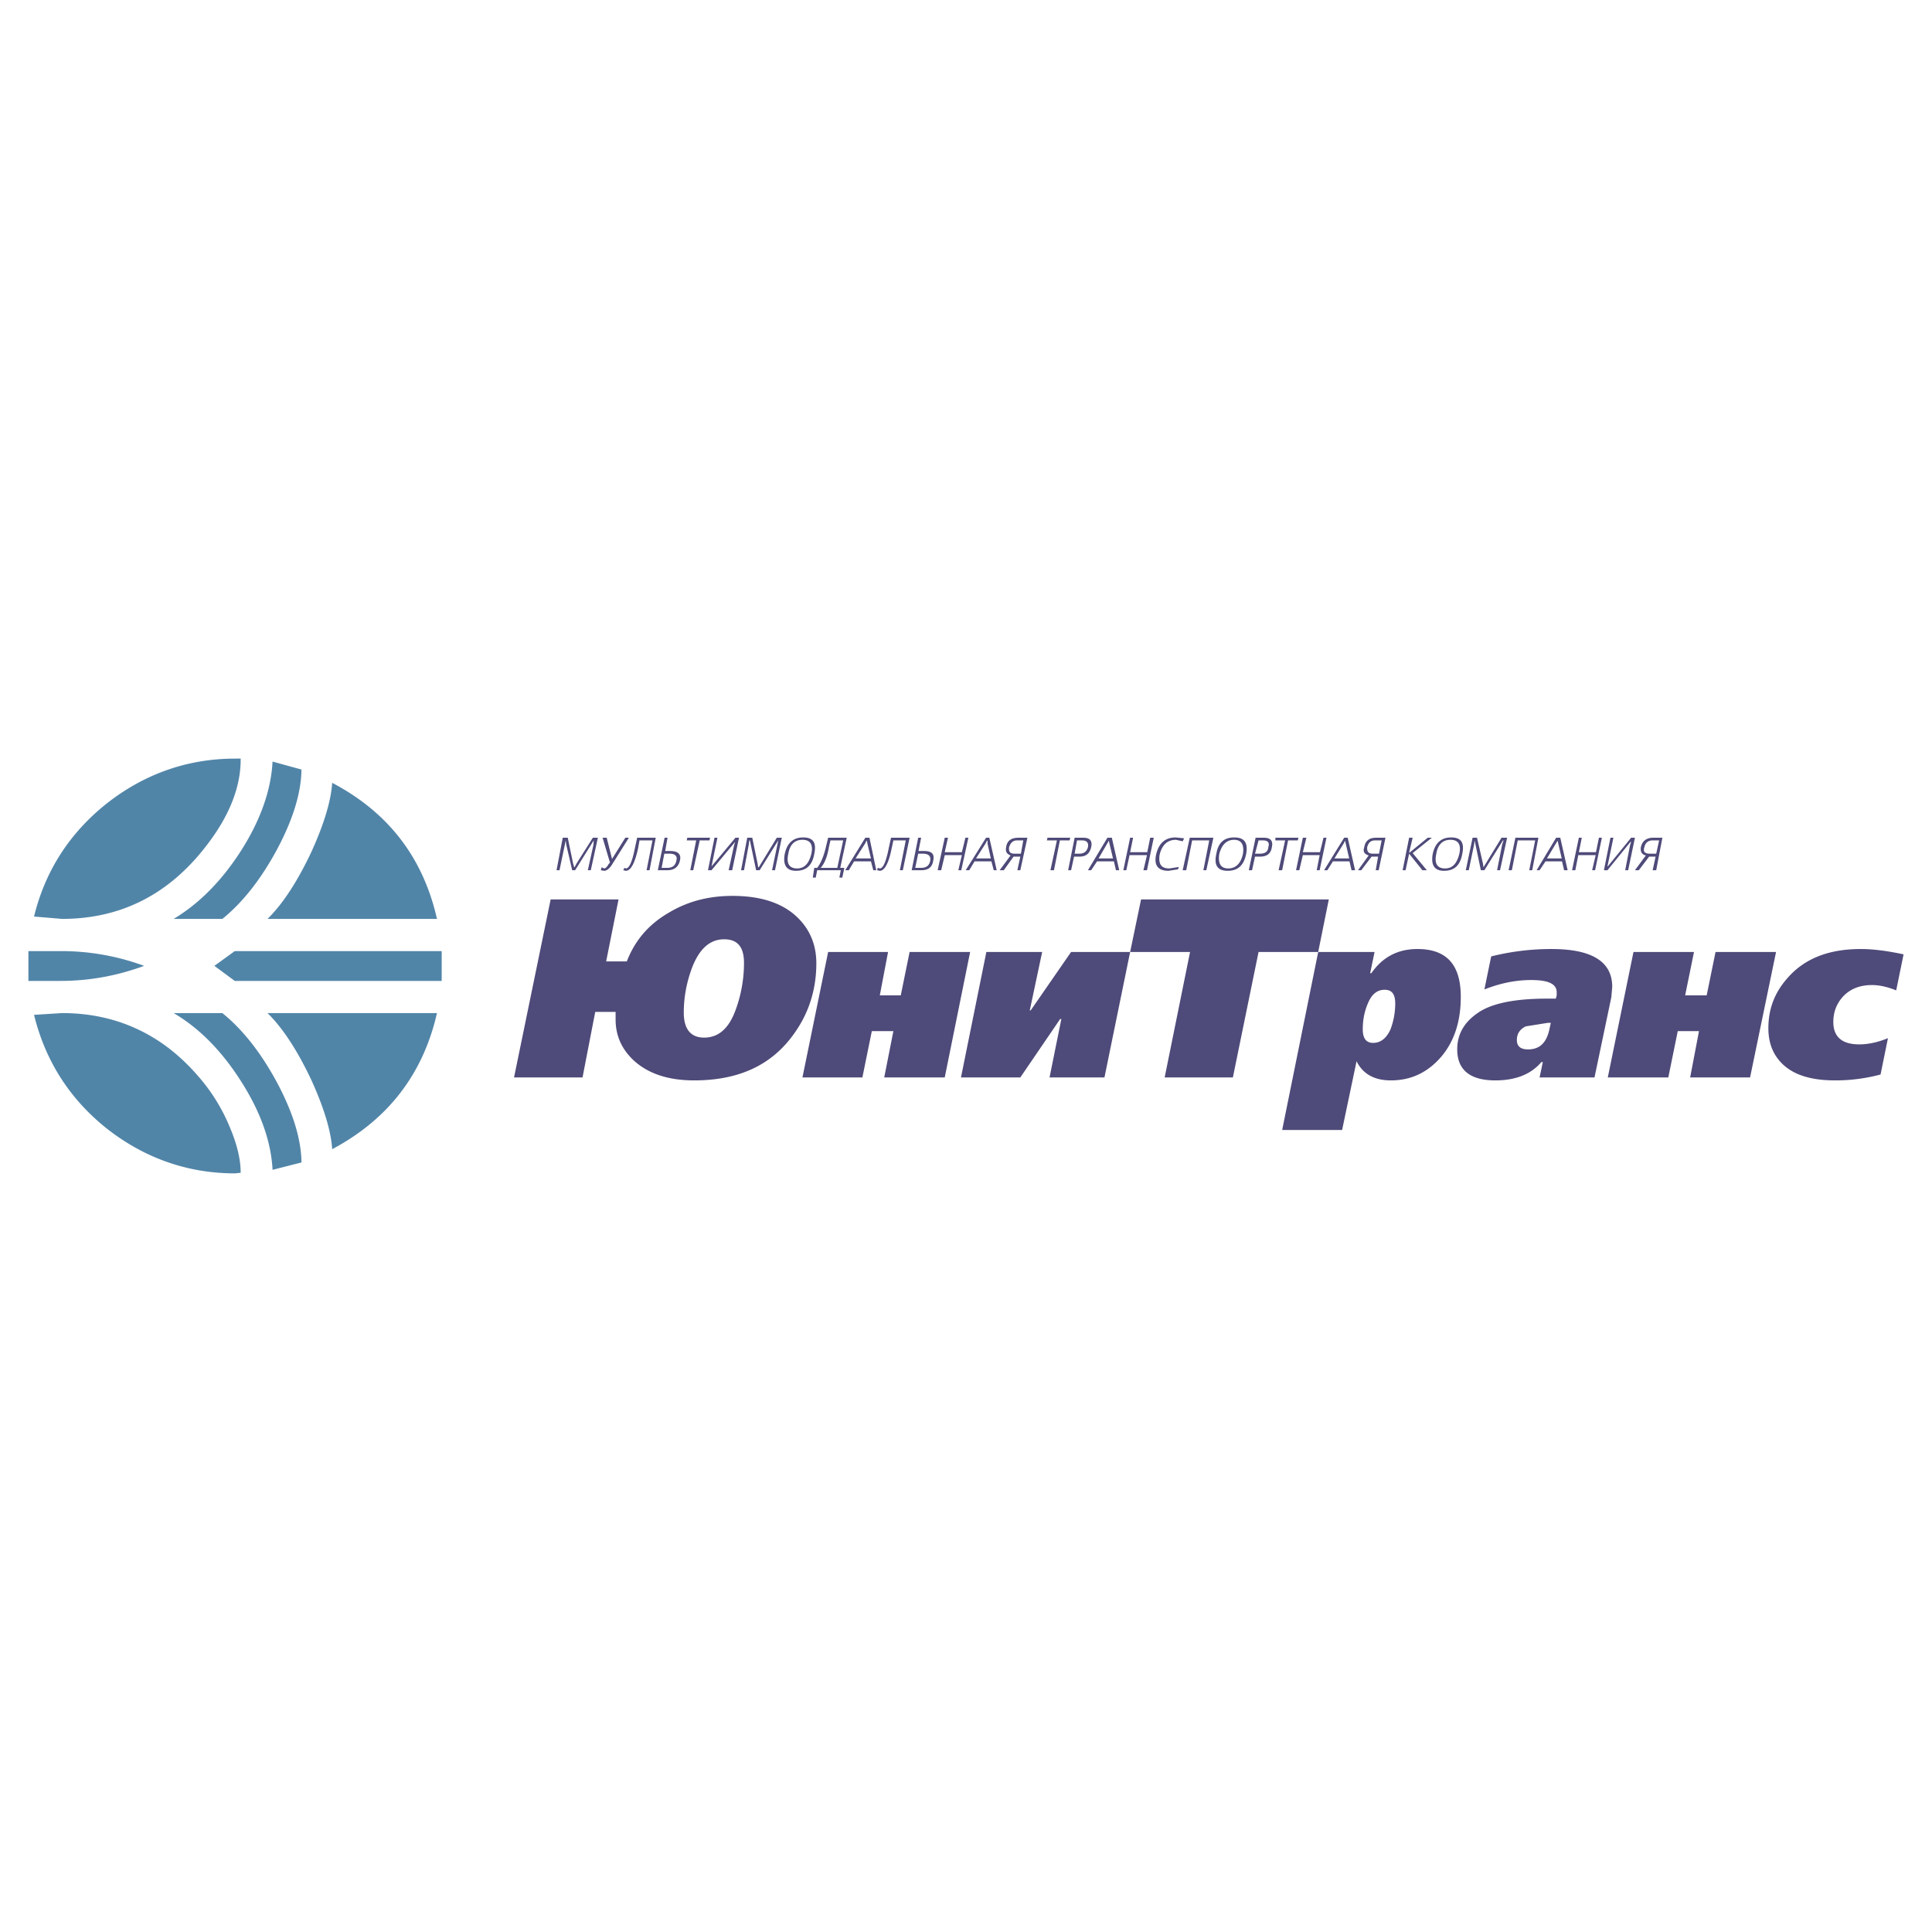<svg xmlns="http://www.w3.org/2000/svg" width="2500" height="2500" viewBox="0 0 192.756 192.756"><g fill-rule="evenodd" clip-rule="evenodd"><path fill="#fff" d="M0 0h192.756v192.756H0V0z"/><path d="M23.452 75.687c-4.742 0-9.071 1.532-12.841 4.506-3.682 2.946-6.097 6.686-7.216 11.251l2.798.235c5.39 0 9.867-2.062 13.431-6.126 2.945-3.387 4.418-6.686 4.388-9.867h-.56v.001zM43.598 91.68c-1.385-6.126-4.86-10.632-10.456-13.578-.118 1.797-.795 4.065-2.062 6.863-1.385 2.945-2.857 5.213-4.389 6.715h16.907zM27.192 75.982c-.147 2.886-1.237 5.949-3.24 9.042-1.914 2.945-4.124 5.154-6.627 6.656h4.86c2.003-1.62 3.829-3.917 5.449-6.921 1.62-3.034 2.415-5.685 2.444-7.982l-2.886-.795zm5.95 38.672c-.118-1.797-.795-4.064-2.062-6.863-1.385-2.945-2.857-5.213-4.389-6.715h16.906c-1.384 6.067-4.859 10.604-10.455 13.578zm-9.69 2.414c-4.742 0-9.071-1.531-12.841-4.506-3.682-2.945-6.097-6.744-7.216-11.311l2.798-.176c5.331 0 9.867 2.061 13.431 6.127a18.275 18.275 0 0 1 3.299 5.242c.736 1.736 1.089 3.24 1.089 4.564l-.56.06zm.501-9.336c-1.914-2.975-4.124-5.184-6.627-6.656h4.86c2.003 1.619 3.829 3.918 5.449 6.922 1.62 3.033 2.415 5.684 2.444 7.98l-2.886.736c-.148-2.884-1.237-5.89-3.24-8.982zm20.116-12.841H23.422l-2.032 1.473 2.032 1.502h20.646v-2.975h.001zm-41.235 0v2.975h3.211c2.739 0 5.537-.471 8.335-1.502a23.924 23.924 0 0 0-8.335-1.473H2.834z" fill="#5185a8"/><path d="M68.221 101.018c0 1.678.707 2.504 2.032 2.504 1.414 0 2.445-.885 3.122-2.711a13.63 13.63 0 0 0 .854-4.742c0-1.59-.648-2.356-1.973-2.356-1.384 0-2.416.884-3.151 2.68-.59 1.531-.884 3.062-.884 4.625zm4.86-11.635c3.004 0 5.213.795 6.686 2.356 1.119 1.178 1.679 2.651 1.679 4.358 0 2.711-.795 5.125-2.356 7.217-2.209 3.004-5.449 4.477-9.837 4.477-2.592 0-4.595-.678-6.038-2.002-1.208-1.148-1.796-2.475-1.796-4.094v-.736h-2.033l-1.267 6.537h-6.833l3.652-17.759h6.774l-1.237 6.185h2.062c.795-2.062 2.15-3.682 4.182-4.859 1.914-1.15 4.005-1.68 6.362-1.68zM94.257 107.496H88.22l.913-4.623h-2.15l-.943 4.623h-5.979l2.563-12.517h5.978l-.824 4.33h2.091l.883-4.33h6.039l-2.534 12.517zM112.754 94.979l-2.563 12.517h-5.478l1.178-5.83h-.118l-3.976 5.83h-5.92l2.533-12.517h5.567l-1.237 5.832h.088l4.035-5.832h5.891zM125.566 94.979l-2.562 12.517h-6.805l2.533-12.517h-5.978l1.09-5.242h18.732l-1.06 5.242h-5.95zM135.963 102.695c0 .914.354 1.355 1.031 1.355.736 0 1.326-.441 1.738-1.355a7.312 7.312 0 0 0 .471-2.562c0-.941-.324-1.383-1.061-1.383s-1.297.441-1.678 1.383c-.353.826-.501 1.679-.501 2.562zm1.178-7.716L136.7 97.1h.119c1.119-1.62 2.65-2.416 4.594-2.416 2.916 0 4.33 1.562 4.33 4.771 0 2.504-.678 4.508-2.004 6.039-1.324 1.502-2.945 2.297-4.977 2.297-1.65 0-2.799-.648-3.418-1.914l-1.441 6.863h-5.98l3.594-17.761h5.624zM154.725 102.049h-.295l-2.209.352c-.588.295-.883.736-.883 1.355 0 .648.383.943 1.119.943 1.148 0 1.826-.648 2.121-1.975l.147-.675zm6.039-2.563l-1.68 8.01h-5.479l.324-1.531h-.146c-1.061 1.238-2.592 1.826-4.596 1.826-2.504 0-3.799-1.031-3.799-3.092 0-1.531.707-2.711 2.031-3.623 1.326-.943 3.623-1.443 6.922-1.443h.885l.088-.324v-.295c0-.854-.826-1.236-2.562-1.236-1.473 0-3.033.295-4.654.941l.678-3.298a24.7 24.7 0 0 1 6.008-.737c4.064 0 6.068 1.267 6.068 3.771l-.088 1.031zM169.01 94.979l-.883 4.33h2.148l.885-4.33h6.037l-2.592 12.517h-5.978l.883-4.623h-2.119l-.944 4.623h-6.037l2.563-12.517h6.037zM188.361 103.58l-.738 3.623a17.366 17.366 0 0 1-4.535.588c-2.68 0-4.564-.678-5.684-2.121-.648-.824-.973-1.855-.973-3.092 0-1.914.619-3.564 1.943-5.037 1.68-1.914 4.094-2.857 7.275-2.857 1.326 0 2.74.207 4.271.531l-.736 3.594c-.885-.354-1.68-.531-2.416-.531-1.207 0-2.209.383-2.945 1.209-.617.707-.912 1.531-.912 2.473 0 1.502.883 2.238 2.592 2.238.825-.001 1.768-.177 2.858-.618zM57.176 86.143l.117.383h.03l.206-.383 1.62-2.562h.501l-.707 3.24h-.295l.56-2.533.03-.442-1.856 2.975h-.295l-.588-2.533-.06-.442-.088.442-.53 2.533h-.295l.619-3.24h.501l.53 2.562zM62.743 83.581l-1.738 2.769c-.236.324-.472.53-.737.53l-.324-.059.088-.295.235.118c.147 0 .295-.147.442-.413l.147-.177-.736-2.474h.412l.531 2.121 1.325-2.121h.355v.001zM65.423 83.581l-.619 3.24h-.294l.589-2.975h-1.296l-.147.825c-.324 1.473-.736 2.209-1.208 2.209l-.265-.059.118-.236.147.059c.324 0 .619-.648.884-1.974l.236-1.09h1.855v.001zM66.866 84.906h-.5l.236-1.325h-.295l-.677 3.24h.972c.648 0 1.089-.324 1.237-.972.146-.648-.208-.943-.973-.943zm.618.943c-.088.5-.383.736-.913.736h-.56l.265-1.414h.53c.531 0 .797.236.678.678zM70.842 83.581l-.059.265h-.972l-.648 2.975h-.294l.589-2.975h-.943l.059-.265h2.268zM71.579 83.581l-.501 2.415-.088.442 2.385-2.857h.354l-.678 3.24h-.353l.53-2.445.118-.383-2.356 2.828h-.354l.648-3.24h.295zM78 83.581l-.678 3.24h-.295l.53-2.533.089-.442-1.855 2.975h-.354l-.53-2.533-.089-.442h-.059l-.059.442-.471 2.533h-.294l.618-3.24h.501l.53 2.562.059.383h.059l.236-.383 1.561-2.562H78zM78.294 85.201c-.207 1.148.206 1.679 1.119 1.679 1.031 0 1.62-.53 1.826-1.679.236-1.119-.088-1.649-1.119-1.649-.943-.001-1.591.53-1.826 1.649zm.353 0c.147-.913.619-1.414 1.414-1.414s1.09.501.884 1.414c-.236.942-.678 1.443-1.414 1.443-.796 0-1.09-.501-.884-1.443zM82.624 83.581l-.207.854c-.206.913-.5 1.649-.883 2.15h-.295l-.147.972h.294l.147-.736h2.356l-.147.736h.294l.206-.972h-.412l.648-3.004h-1.854zm1.501.265l-.589 2.739h-1.649c.442-.53.677-1.237.824-2.121l.147-.619h1.267v.001zM86.894 85.937l.235.884h.295l-.678-3.24h-.412l-2.003 3.24h.354l.53-.884h1.679zm0-.294h-1.531l.942-1.473.147-.295h.03l.059.295.353 1.473zM90.752 83.581l-.678 3.24h-.294l.589-2.975h-1.237l-.177.825c-.294 1.473-.707 2.209-1.178 2.209l-.265-.059.059-.236.206.059c.324 0 .618-.648.883-1.974l.236-1.09h1.856v.001zM91.607 83.581l-.648 3.24h.972c.707 0 1.09-.324 1.179-.972.147-.648-.147-.943-.913-.943h-.56l.265-1.325h-.295zm0 1.59h.471c.56 0 .795.236.737.678-.088.5-.383.736-.913.736h-.589l.294-1.414zM94.582 83.581l-.325 1.443h1.708l.354-1.443h.295l-.707 3.24h-.295l.353-1.503h-1.708l-.353 1.503h-.354l.707-3.24h.325zM98.912 85.937l.234.884h.295l-.736-3.24h-.324l-2.032 3.24h.354l.53-.884h1.679zm-.06-.294h-1.473l.943-1.473.146-.295h.059v.295l.325 1.473zM101.621 83.581c-.736 0-1.148.294-1.238.942-.088.442.061.678.443.825l-1.09 1.473h.412l.973-1.355h.676l-.295 1.355h.295l.707-3.24h-.883zm-.943.942c.148-.441.383-.677.795-.677h.619l-.236 1.325h-.646c-.442 0-.591-.206-.532-.648zM106.775 83.581l-.058.265h-.973l-.59 2.975h-.351l.646-2.975h-1l.059-.265h2.267zM107.688 85.465c.648 0 1.031-.294 1.178-.942.148-.648-.146-.942-.766-.942h-.883l-.648 3.24h.295l.295-1.355h.529v-.001zm-.471-.294l.236-1.325h.5c.471 0 .678.236.59.677-.119.442-.412.648-.855.648h-.471zM110.691 84.17l.354 1.473h-1.441l1.029-1.768.058.295zm.444 1.767l.205.884h.324l-.736-3.24h-.441l-1.943 3.24h.322l.59-.884h1.679zM113.049 83.581l-.295 1.443h1.709l.293-1.443h.353l-.675 3.24h-.354l.354-1.503h-1.739l-.324 1.503h-.295l.678-3.24h.295zM117.318 83.551l.826.088-.148.295-.678-.147c-.824 0-1.383.501-1.619 1.473-.146.943.148 1.385.973 1.385l.941-.147-.088.235-.943.147c-1.029 0-1.473-.53-1.236-1.62.265-1.12.883-1.709 1.972-1.709zM121.061 83.581l-.707 3.24h-.295l.587-2.975h-1.707l-.589 2.975h-.354l.707-3.24h2.358zM121.354 85.201c-.264 1.148.148 1.679 1.119 1.679 1.031 0 1.621-.53 1.857-1.679.205-1.119-.178-1.649-1.18-1.649-1.031-.001-1.619.53-1.796 1.649zm.294 0c.236-.913.736-1.414 1.473-1.414s1.031.501.885 1.414c-.207.942-.707 1.443-1.473 1.443-.736 0-1.031-.501-.885-1.443zM126.008 83.846c.5 0 .678.236.531.677-.031.442-.324.648-.826.648h-.5l.354-1.325h.441zm.885.677c.146-.648-.148-.942-.797-.942h-.824l-.678 3.24h.324l.295-1.355h.5c.678-.001 1.09-.295 1.18-.943zM129.543 83.581l-.061.265h-.97l-.59 2.975h-.354l.649-2.975h-.971v-.265h2.297zM130.338 83.581l-.354 1.443h1.709l.352-1.443h.295l-.678 3.24h-.293l.293-1.503h-1.678l-.353 1.503h-.324l.677-3.24h.354zM134.049 84.17l-.912 1.473h1.471l-.412-1.768-.147.295zm.412-.589l.736 3.24h-.354l-.205-.884h-1.65l-.559.884h-.324l2.002-3.24h.354zM137.289 83.581c-.678 0-1.061.294-1.178.942-.148.442 0 .678.441.825l-1.061 1.473h.324l1.029-1.355h.648l-.234 1.355h.293l.678-3.24h-.94zm.559.265l-.264 1.325h-.619c-.441 0-.59-.206-.561-.648.119-.441.354-.677.795-.677h.649zM140.941 83.581l-.353 1.472h.058l1.797-1.472h.412l-1.914 1.531 1.414 1.709h-.443l-1.324-1.65-.354 1.65h-.295l.649-3.24h.353zM142.943 85.201c-.205 1.148.207 1.679 1.119 1.679 1.031 0 1.621-.53 1.826-1.679.236-1.119-.088-1.649-1.119-1.649-.941-.001-1.589.53-1.826 1.649zm.354 0c.146-.913.619-1.414 1.414-1.414s1.09.501.883 1.414c-.234.942-.678 1.443-1.412 1.443-.797 0-1.092-.501-.885-1.443zM147.951 86.143l.059.383.234-.383 1.563-2.562h.558l-.707 3.24h-.293l.5-2.533.147-.442h-.059l-1.855 2.975h-.354l-.529-2.533-.09-.442-.059.442-.529 2.533h-.295l.678-3.24h.441l.59 2.562zM153.488 83.581l-.619 3.24h-.295l.59-2.975h-1.738l-.588 2.975h-.324l.677-3.24h2.297zM155.814 85.643h-1.473l1.061-1.768.412 1.768zm-.558-2.062l-1.945 3.24h.295l.59-.884h1.648l.207.884h.354l-.736-3.24h-.413zM157.816 83.581l-.293 1.443h1.707l.295-1.443h.295l-.677 3.24h-.295l.353-1.503h-1.736l-.295 1.503h-.324l.677-3.24h.293zM160.969 83.581l-.5 2.415-.09.442h.031l2.326-2.857h.383l-.678 3.24h-.295l.473-2.445.117-.383h-.058l-2.299 2.828h-.354l.649-3.24h.295zM164.945 83.581c-.648 0-1.09.294-1.236.942-.061.442.088.736.5.825l-1.09 1.473h.383l1.031-1.355h.646l-.293 1.355h.354l.617-3.24h-.912zm.588.265l-.293 1.325h-.648c-.5 0-.678-.206-.531-.648.09-.441.385-.677.826-.677h.646z" fill="#4e4a79"/></g></svg>